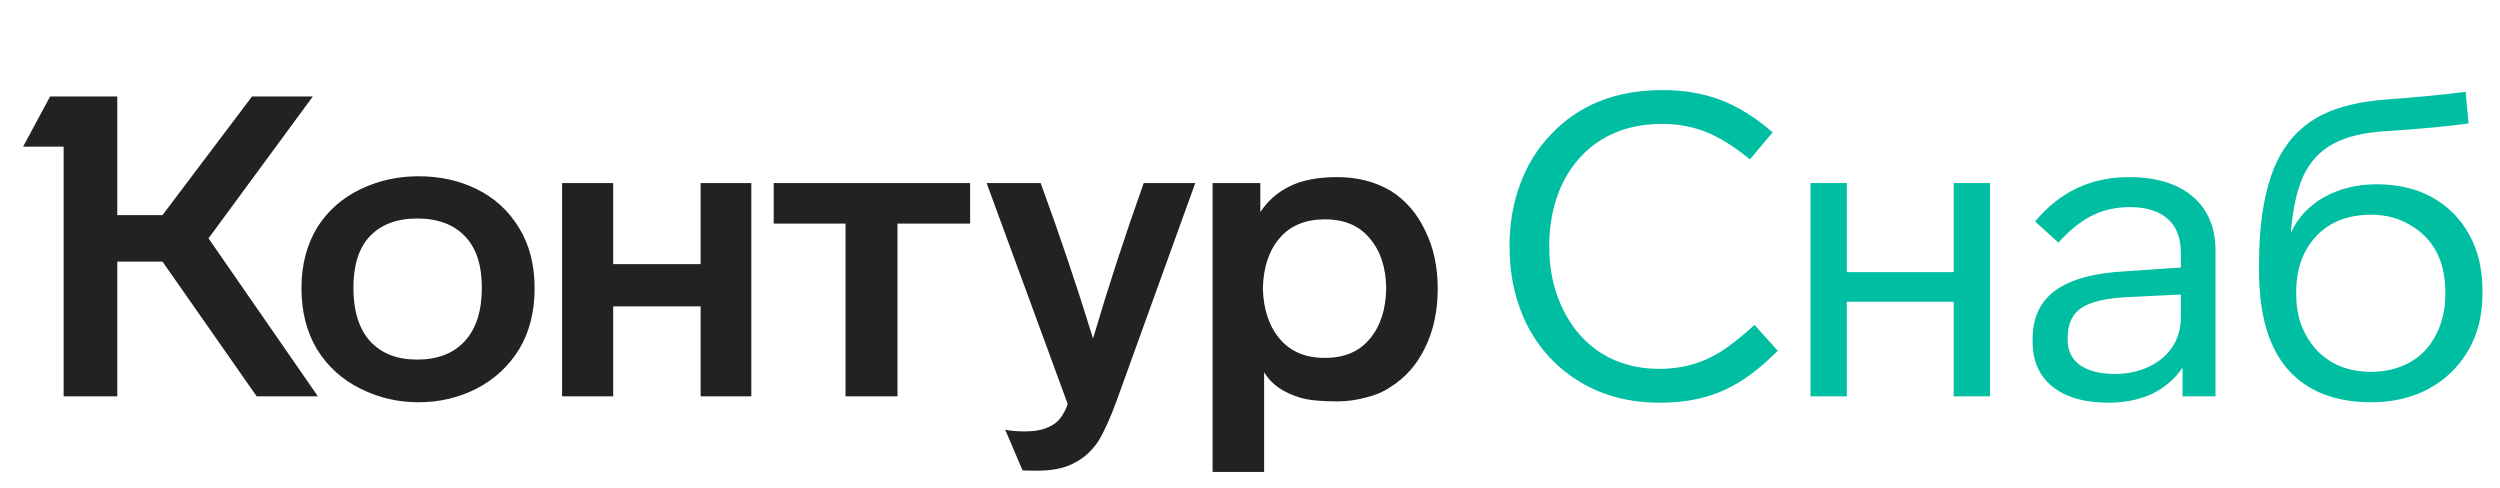 <svg width="164" height="32" viewBox="0 0 164 32" fill="none" xmlns="http://www.w3.org/2000/svg">
<path d="M13.679 15.636L20.856 26H16.838L10.659 17.16H7.694V26H4.175V9.623H1.514L3.288 6.326H7.694V14.112H10.659L16.533 6.326H20.523L13.679 15.636ZM19.775 18.906C19.775 17.373 20.126 16.034 20.828 14.888C21.512 13.817 22.445 12.995 23.627 12.422C24.809 11.849 26.084 11.563 27.451 11.563C28.855 11.563 30.12 11.84 31.247 12.394C32.43 12.967 33.362 13.817 34.046 14.944C34.73 16.052 35.071 17.373 35.071 18.906C35.071 20.458 34.73 21.797 34.046 22.924C33.362 24.033 32.43 24.892 31.247 25.501C30.083 26.092 28.818 26.388 27.451 26.388C26.102 26.388 24.837 26.092 23.655 25.501C22.454 24.91 21.503 24.051 20.801 22.924C20.117 21.779 19.775 20.439 19.775 18.906ZM79.546 12.007H82.677V13.918C83.157 13.18 83.795 12.616 84.589 12.228C85.402 11.822 86.446 11.618 87.72 11.618C89.032 11.618 90.196 11.914 91.212 12.505C92.191 13.115 92.948 13.983 93.484 15.11C94.038 16.218 94.315 17.493 94.315 18.934C94.315 20.393 94.038 21.686 93.484 22.813C92.948 23.922 92.191 24.781 91.212 25.39C90.75 25.704 90.205 25.935 89.577 26.083C88.967 26.249 88.348 26.332 87.72 26.332C86.63 26.332 85.817 26.249 85.282 26.083C84.173 25.751 83.388 25.196 82.926 24.421V30.96H79.546V12.007ZM36.872 12.007H40.225V17.327H45.961V12.007H49.286V26H45.961V20.098H40.225V26H36.872V12.007ZM50.755 12.007H63.64V14.667H58.874V26H55.466V14.667H50.755V12.007ZM68.268 12.007C69.524 15.443 70.669 18.842 71.704 22.204C72.683 18.878 73.791 15.479 75.029 12.007H78.41L73.256 26.277C72.831 27.441 72.424 28.337 72.036 28.965C71.612 29.593 71.085 30.064 70.457 30.378C69.847 30.711 69.034 30.877 68.018 30.877C67.446 30.877 67.132 30.868 67.076 30.849L65.94 28.189C66.291 28.263 66.725 28.3 67.243 28.3C67.871 28.3 68.379 28.208 68.767 28.023C69.118 27.875 69.385 27.672 69.57 27.413C69.755 27.173 69.912 26.868 70.041 26.499L64.721 12.007H68.268ZM23.184 18.878C23.184 20.412 23.553 21.585 24.292 22.398C25.031 23.192 26.056 23.589 27.368 23.589C28.698 23.589 29.732 23.192 30.471 22.398C31.229 21.585 31.608 20.412 31.608 18.878C31.608 17.382 31.238 16.255 30.499 15.498C29.76 14.722 28.716 14.334 27.368 14.334C26.038 14.334 25.003 14.722 24.264 15.498C23.544 16.255 23.184 17.382 23.184 18.878ZM82.843 18.906C82.88 20.292 83.25 21.4 83.952 22.231C84.654 23.063 85.642 23.478 86.917 23.478C88.191 23.478 89.17 23.063 89.854 22.231C90.556 21.4 90.916 20.292 90.935 18.906C90.916 17.539 90.556 16.449 89.854 15.636C89.17 14.805 88.191 14.389 86.917 14.389C85.642 14.389 84.654 14.796 83.952 15.609C83.25 16.422 82.88 17.521 82.843 18.906Z" fill="#222222"/>
<path d="M114.792 10.455C113.758 9.605 112.797 9.005 111.91 8.654C111.024 8.303 110.063 8.127 109.029 8.127C107.532 8.127 106.23 8.46 105.121 9.125C104.013 9.79 103.154 10.732 102.544 11.951C101.935 13.17 101.63 14.574 101.63 16.163C101.63 17.715 101.935 19.1 102.544 20.319C103.154 21.557 104.004 22.518 105.094 23.201C106.184 23.866 107.44 24.199 108.862 24.199C109.62 24.199 110.349 24.097 111.051 23.894C111.698 23.709 112.326 23.423 112.936 23.035C113.564 22.629 114.284 22.056 115.097 21.317L116.621 23.007C115.753 23.876 114.931 24.55 114.155 25.03C113.379 25.511 112.566 25.861 111.716 26.083C110.867 26.305 109.925 26.416 108.89 26.416C106.913 26.416 105.186 25.972 103.708 25.086C102.23 24.217 101.076 23.007 100.245 21.456C99.432 19.885 99.025 18.121 99.025 16.163C99.025 14.685 99.256 13.327 99.718 12.09C100.18 10.833 100.854 9.743 101.741 8.82C103.57 6.88 106.008 5.91 109.056 5.91C110.46 5.91 111.726 6.123 112.853 6.548C113.979 6.972 115.125 7.684 116.289 8.681L114.792 10.455ZM128.163 26V19.793H121.152V26H118.769V12.007H121.152V17.853H128.163V12.007H130.546V26H128.163ZM143.176 26V24.116C142.677 24.855 142.012 25.427 141.181 25.834C140.349 26.222 139.389 26.416 138.299 26.416C136.747 26.416 135.528 26.065 134.641 25.363C133.773 24.661 133.339 23.672 133.339 22.398V22.259C133.339 20.855 133.828 19.793 134.807 19.073C135.805 18.334 137.338 17.909 139.407 17.798L143.065 17.549V16.606C143.065 15.609 142.779 14.861 142.206 14.362C141.633 13.845 140.802 13.586 139.712 13.586C138.807 13.586 137.985 13.771 137.246 14.14C136.525 14.491 135.786 15.082 135.029 15.914L133.505 14.528C135.112 12.588 137.163 11.618 139.657 11.618C141.448 11.618 142.843 12.043 143.841 12.893C144.838 13.743 145.337 14.925 145.337 16.44V26H143.176ZM139.573 19.488C138.133 19.562 137.116 19.802 136.525 20.209C135.934 20.615 135.639 21.262 135.639 22.148V22.287C135.639 23.007 135.906 23.561 136.442 23.95C136.996 24.337 137.772 24.531 138.77 24.531C139.564 24.531 140.294 24.374 140.959 24.06C141.624 23.746 142.141 23.312 142.511 22.758C142.88 22.185 143.065 21.539 143.065 20.818V19.322L139.573 19.488ZM162.852 19.239C162.852 20.661 162.547 21.899 161.938 22.952C161.31 24.042 160.441 24.892 159.333 25.501C158.225 26.092 156.968 26.388 155.564 26.388C153.181 26.388 151.353 25.668 150.078 24.227C148.822 22.786 148.194 20.634 148.194 17.77V17.271C148.194 14.981 148.461 13.059 148.997 11.508C149.533 9.956 150.401 8.774 151.602 7.961C152.803 7.148 154.475 6.668 156.617 6.52C158.65 6.372 160.358 6.206 161.744 6.021L161.938 8.099C160.608 8.284 158.844 8.45 156.645 8.598C155.149 8.672 153.957 8.949 153.071 9.429C152.202 9.891 151.547 10.593 151.103 11.535C150.678 12.459 150.401 13.715 150.272 15.304C150.715 14.306 151.436 13.521 152.433 12.949C153.449 12.376 154.613 12.09 155.925 12.09C157.31 12.09 158.52 12.376 159.555 12.949C160.608 13.54 161.421 14.362 161.993 15.415C162.566 16.449 162.852 17.678 162.852 19.1V19.239ZM160.414 19.156C160.414 18.14 160.22 17.262 159.832 16.523C159.425 15.766 158.844 15.175 158.086 14.75C157.347 14.306 156.497 14.085 155.537 14.085C154.558 14.085 153.699 14.288 152.96 14.694C152.221 15.119 151.648 15.71 151.242 16.468C150.835 17.225 150.632 18.121 150.632 19.156V19.294C150.632 20.31 150.835 21.188 151.242 21.927C151.648 22.703 152.221 23.312 152.96 23.756C153.699 24.18 154.558 24.393 155.537 24.393C156.497 24.393 157.356 24.18 158.114 23.756C158.853 23.331 159.416 22.73 159.804 21.954C160.211 21.178 160.414 20.292 160.414 19.294V19.156Z" fill="#00BEA2"/>
</svg>
